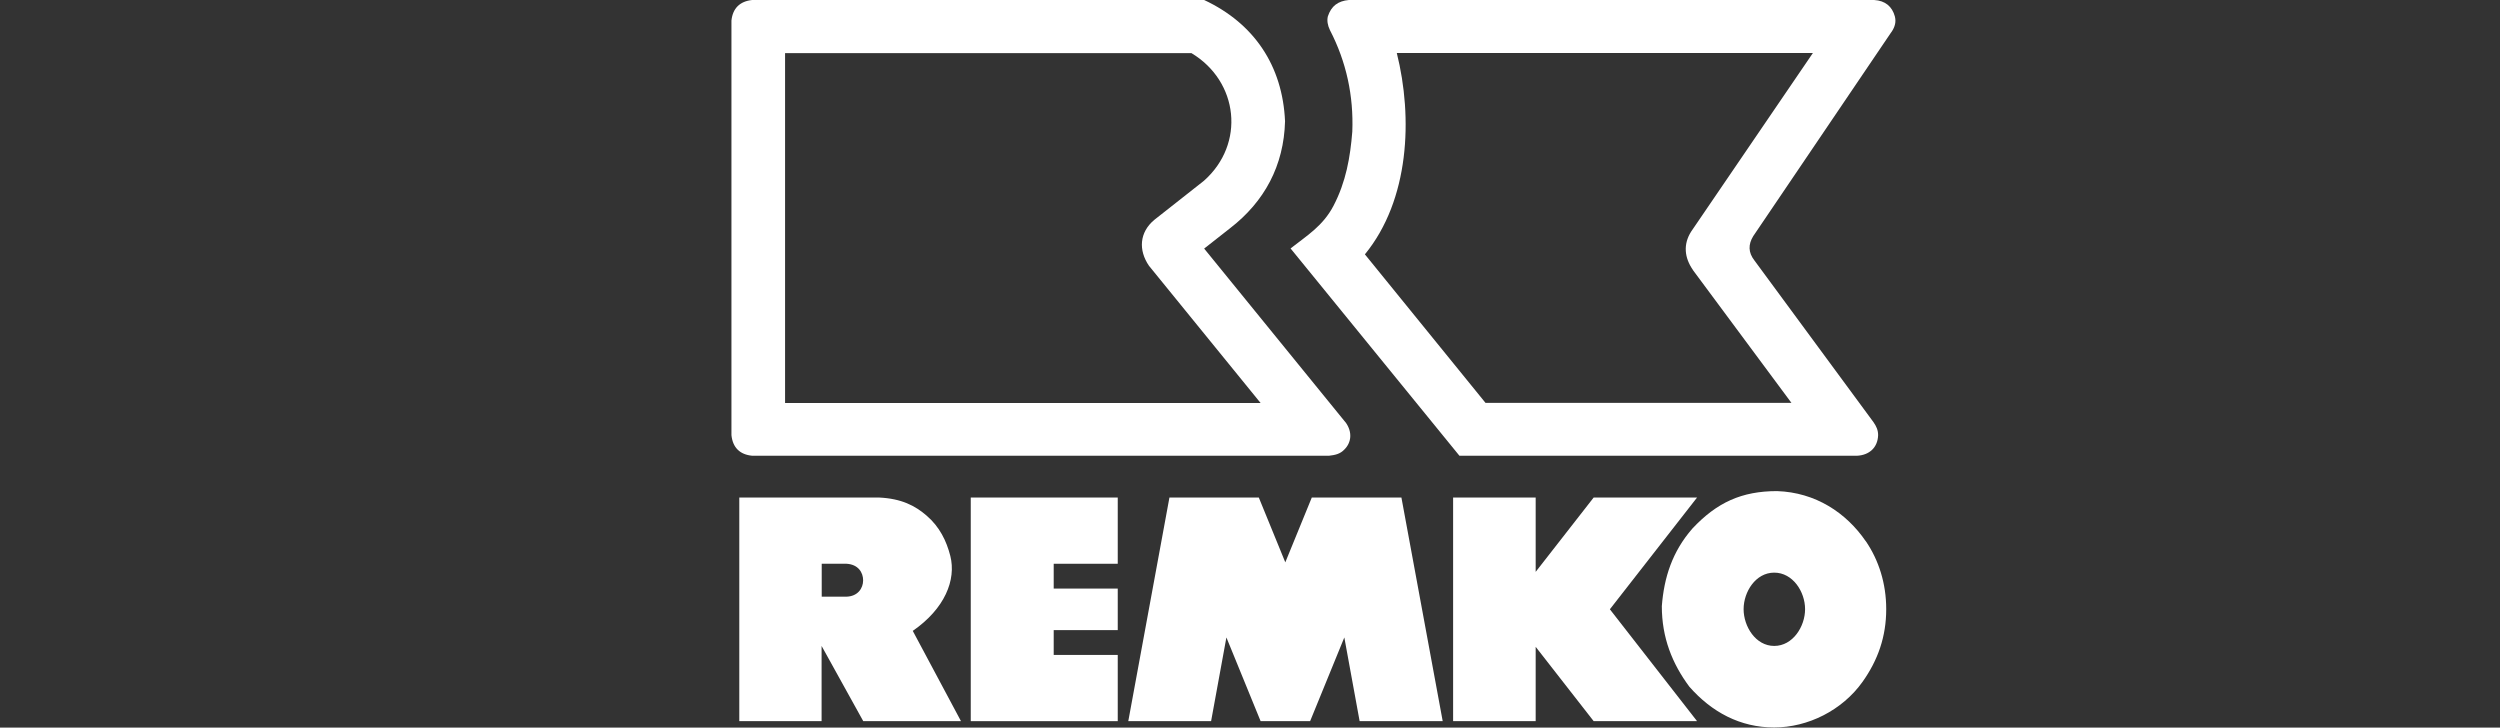 <?xml version="1.0" encoding="UTF-8"?>
<svg xmlns="http://www.w3.org/2000/svg" viewBox="0 0 194.41 56.58">
  <rect x="0" y="0" width="194.41" height="56.58" fill="#333333" stroke="none"/>
  <defs>
    <style>
        .svg-logo-remko-1 {
            fill: #a1c854;
        }
        .svg-logo-remko-1,
        .svg-logo-remko-2,
        .svg-logo-remko-3 {
            fill-rule: evenodd;
        }
        .svg-logo-remko-2 {
            fill: #fff;
        }
        .svg-logo-remko-3 {
            fill: #009e45;
        }
    </style>
  </defs>
  <path class="svg-logo-remko-2" d="m145.09,42.09c-1.52-2.22-3.91-3.8-6.9-3.9-2.74,0-4.68.88-6.59,2.92-1.55,1.78-2.2,3.79-2.37,6.03,0,2.45.81,4.47,2.14,6.26,1.74,1.98,3.96,3.17,6.59,3.17s5.3-1.33,6.88-3.55c1.2-1.69,1.84-3.52,1.84-5.65,0-2-.58-3.81-1.59-5.29Zm-7.12,8.14c-1.45,0-2.38-1.52-2.38-2.86s.93-2.84,2.38-2.84,2.4,1.49,2.4,2.84-.95,2.86-2.4,2.86Z"></path>
  <polygon class="svg-logo-remko-2" points="113 56.08 119.42 56.08 119.42 50.3 123.93 56.08 131.97 56.08 125.19 47.38 131.97 38.69 123.93 38.69 119.42 44.47 119.42 38.69 113 38.69 113 56.08"></polygon>
  <polygon class="svg-logo-remko-2" points="87.74 56.08 94.18 56.08 95.37 49.57 98.03 56.08 101.88 56.08 104.54 49.57 105.73 56.08 112.19 56.08 108.98 38.69 102.01 38.69 99.95 43.73 97.89 38.69 90.94 38.69 87.74 56.08"></polygon>
  <polygon class="svg-logo-remko-2" points="75.49 56.08 86.92 56.08 86.92 50.93 81.94 50.93 81.94 49 86.92 49 86.92 45.77 81.94 45.77 81.94 43.84 86.92 43.84 86.92 38.69 75.49 38.69 75.49 56.08"></polygon>
  <path class="svg-logo-remko-2" d="m63.9,43.84h1.93c.91.05,1.29.68,1.29,1.29,0,.61-.41,1.25-1.31,1.27h-1.91v-2.56Zm-6.42,12.24h6.41v-5.85l3.24,5.85h7.6l-3.75-7.02c2.5-1.73,3.39-3.97,2.92-5.83-.3-1.17-.83-2.26-1.84-3.13-.9-.78-1.97-1.33-3.7-1.41h-10.87v17.39Z"></path>
  <path class="svg-logo-remko-2" d="m104.63,32.84l-10.99-13.51,2-1.57c2.7-2.08,4.2-4.89,4.29-8.33-.19-4.31-2.4-7.61-6.29-9.43h-35.15c-.95.1-1.51.64-1.61,1.6v32.24c.1.97.66,1.51,1.61,1.6h44.86c.47-.05.87-.14,1.19-.48.55-.54.65-1.36.09-2.13Zm-43.58-1.5V4.13h31.6c3.67,2.2,4.21,7.06.97,9.93l-3.86,3.04c-1.16.97-1.24,2.36-.41,3.57l8.68,10.67h-36.97Z"></path>
  <path class="svg-logo-remko-2" d="m147.09,2.49c.28-.42.37-.8.26-1.22-.21-.76-.74-1.22-1.61-1.27h-40.85c-.84.08-1.36.46-1.63,1.27-.08.32-.02.7.16,1.07,1.28,2.47,1.85,5.12,1.74,7.9-.16,1.99-.49,3.9-1.46,5.76-.83,1.59-2.1,2.34-3.34,3.32l13.13,16.12h30.93c.95-.05,1.6-.64,1.63-1.6,0-.4-.14-.69-.36-1.01l-9.27-12.59c-.47-.61-.48-1.23-.08-1.88l10.75-15.88Zm-15.45,18.5l7.67,10.34h-23.79l-9.38-11.55c3.47-4.24,3.74-10.62,2.48-15.66h32.36l-9.47,13.89c-.63.99-.52,2.03.13,2.97Z"></path>
</svg>
